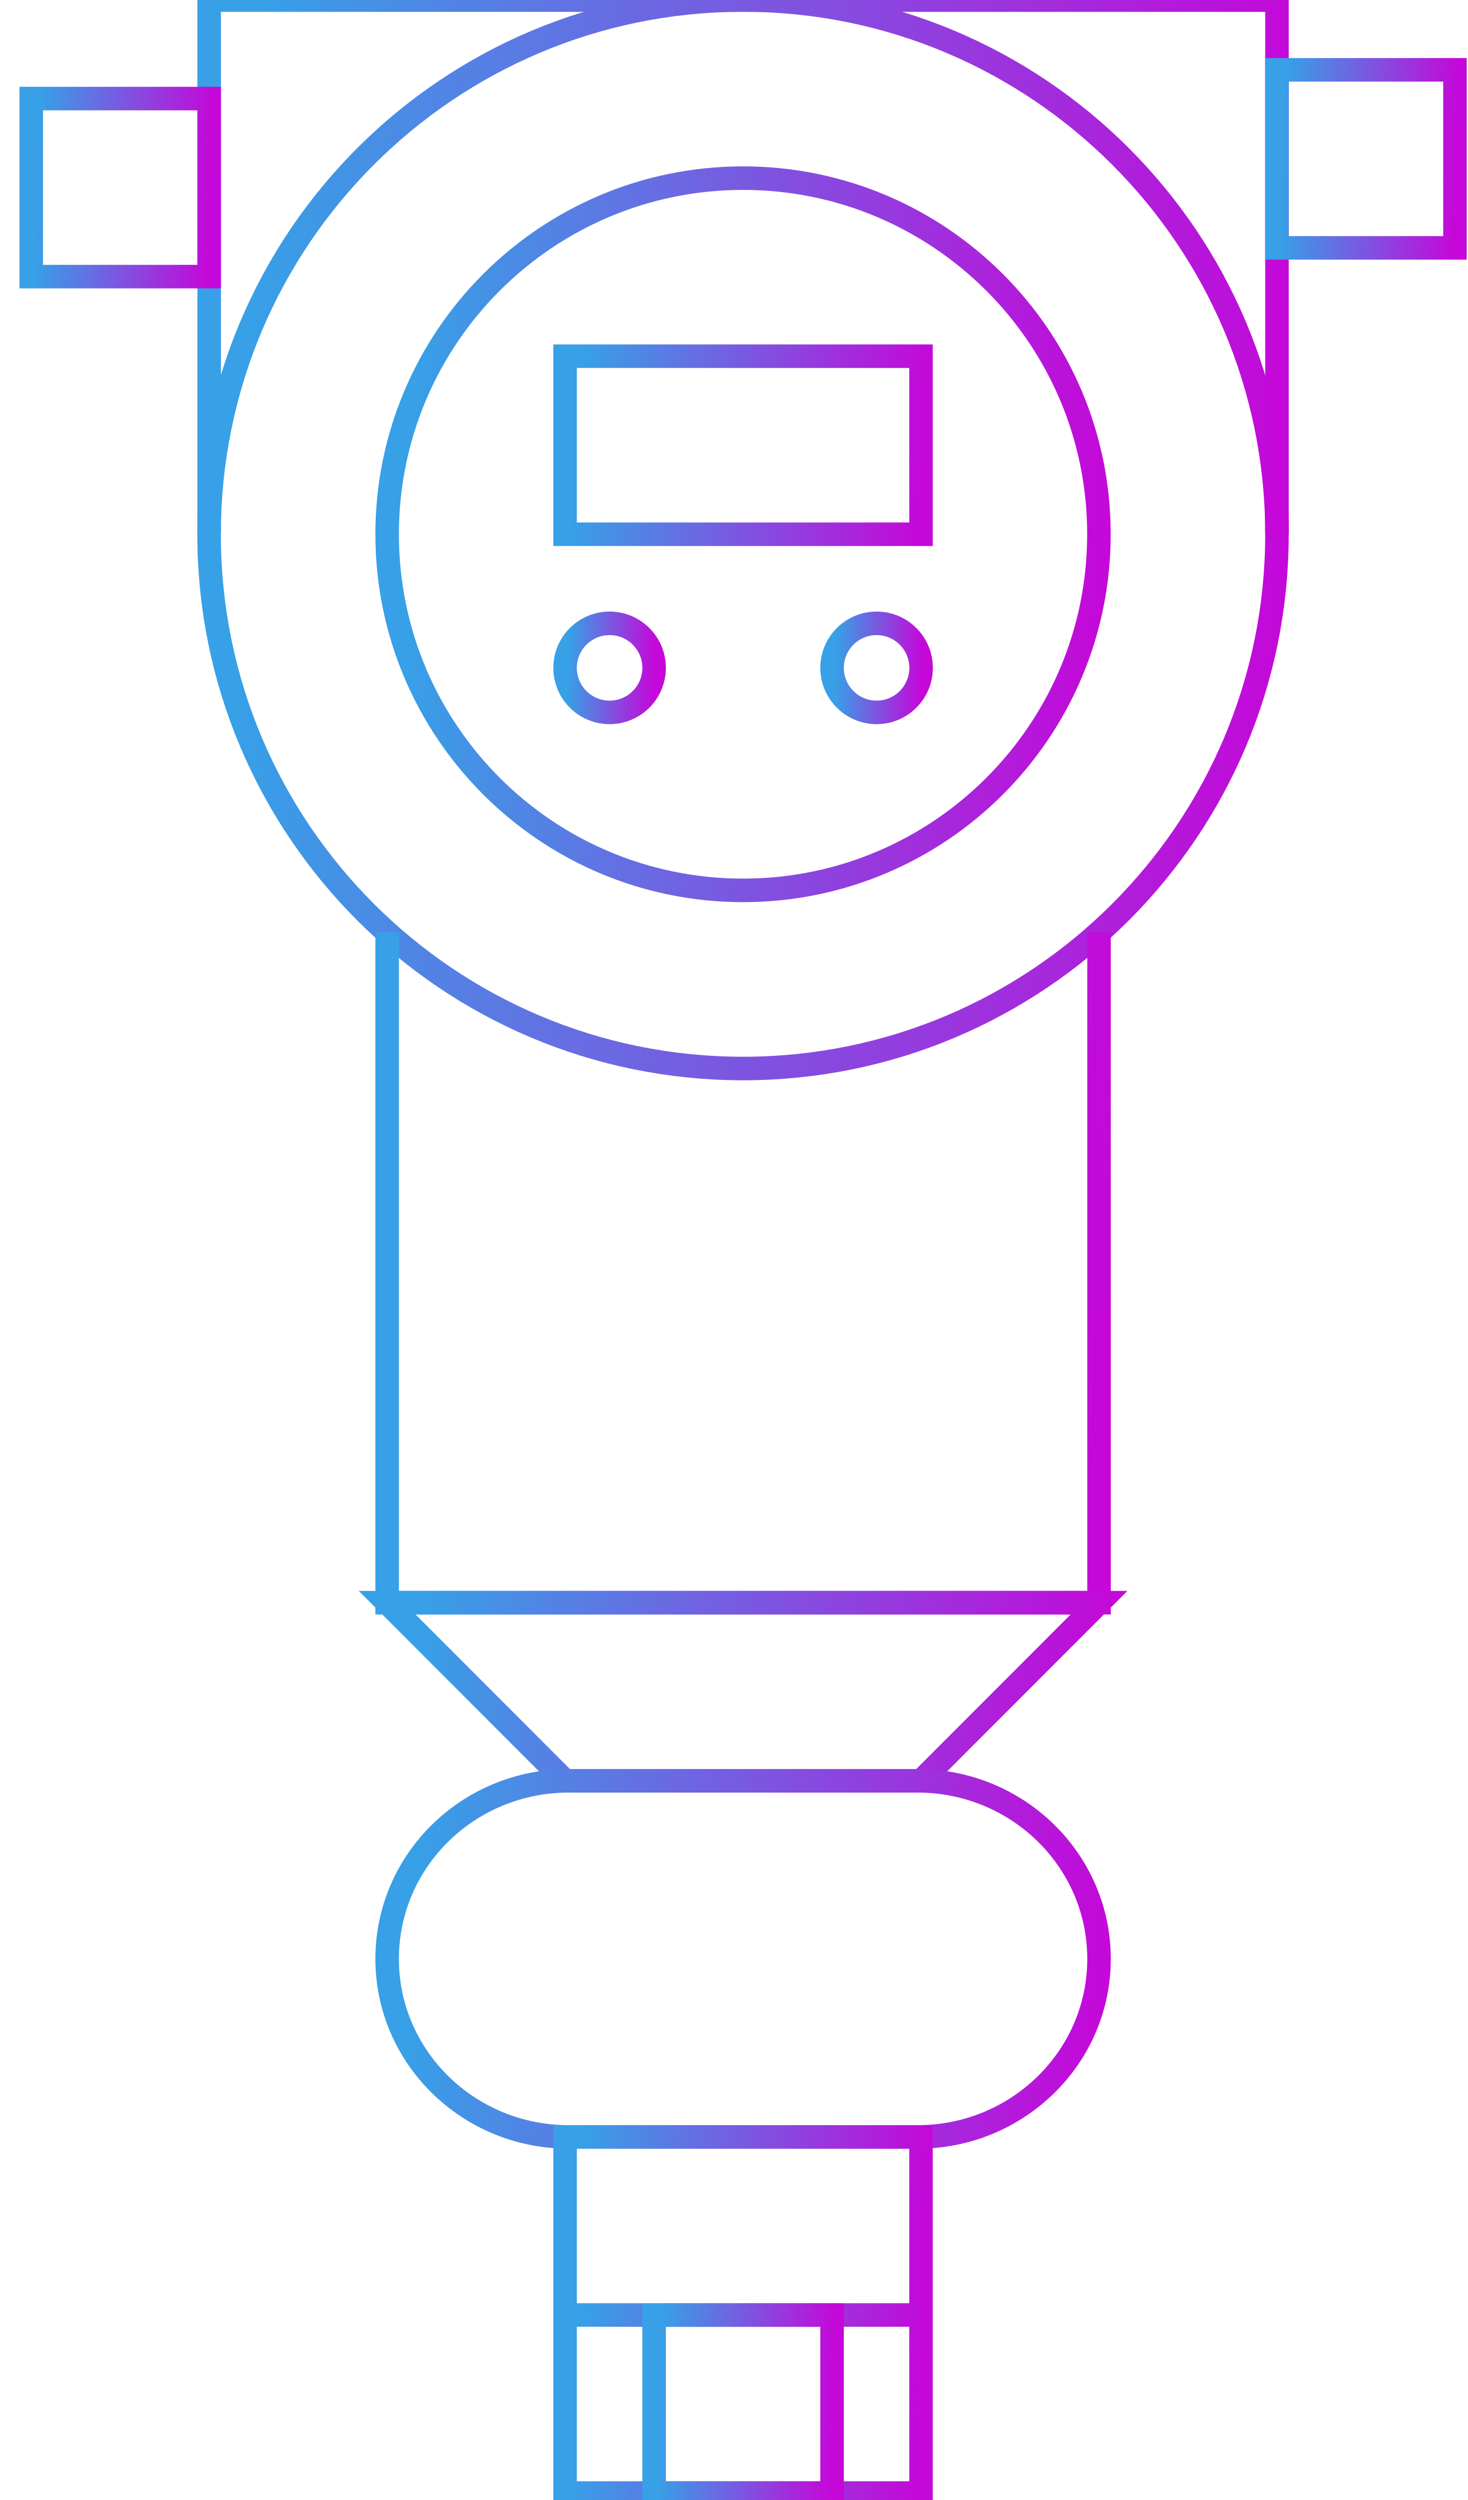 <svg width="47" height="80" viewBox="0 0 47 80" fill="none" xmlns="http://www.w3.org/2000/svg">
<path d="M23.789 34.19C33.231 34.19 40.884 26.536 40.884 17.095C40.884 7.654 33.231 0 23.789 0C14.348 0 6.694 7.654 6.694 17.095C6.694 26.536 14.348 34.19 23.789 34.19Z" stroke="url(#paint0_linear_3_3561)" stroke-width="0.753" stroke-miterlimit="22.926"/>
<path d="M35.187 29.838V51.282H12.395V29.838" stroke="url(#paint1_linear_3_3561)" stroke-width="0.753" stroke-miterlimit="22.926"/>
<path d="M6.697 17.095V0.003H40.884V17.095" stroke="url(#paint2_linear_3_3561)" stroke-width="0.753" stroke-miterlimit="22.926"/>
<path d="M6.697 3.154H1V8.851H6.697V3.154Z" stroke="url(#paint3_linear_3_3561)" stroke-width="0.753" stroke-miterlimit="22.926"/>
<path d="M46.582 2.234H40.884V7.931H46.582V2.234Z" stroke="url(#paint4_linear_3_3561)" stroke-width="0.753" stroke-miterlimit="22.926"/>
<path d="M23.789 28.49C30.082 28.49 35.184 23.388 35.184 17.095C35.184 10.802 30.082 5.7 23.789 5.7C17.496 5.7 12.395 10.802 12.395 17.095C12.395 23.388 17.496 28.49 23.789 28.49Z" stroke="url(#paint5_linear_3_3561)" stroke-width="0.753" stroke-miterlimit="22.926"/>
<path fill-rule="evenodd" clip-rule="evenodd" d="M12.395 51.282H35.187L29.49 56.982H18.092L12.395 51.282Z" stroke="url(#paint6_linear_3_3561)" stroke-width="0.753" stroke-miterlimit="22.926"/>
<path d="M29.375 56.982H18.207C14.997 56.982 12.395 59.533 12.395 62.68C12.395 65.826 14.997 68.377 18.207 68.377H29.375C32.585 68.377 35.187 65.826 35.187 62.68C35.187 59.533 32.585 56.982 29.375 56.982Z" stroke="url(#paint7_linear_3_3561)" stroke-width="0.753" stroke-miterlimit="22.926"/>
<path d="M29.487 68.377H18.092V79.772H29.487V68.377Z" stroke="url(#paint8_linear_3_3561)" stroke-width="0.753" stroke-miterlimit="22.926"/>
<path d="M18.092 74.075H29.49" stroke="url(#paint9_linear_3_3561)" stroke-width="0.753" stroke-miterlimit="22.926"/>
<path fill-rule="evenodd" clip-rule="evenodd" d="M20.942 74.075H26.64V79.775H20.942V74.075Z" stroke="url(#paint10_linear_3_3561)" stroke-width="0.753" stroke-miterlimit="22.926"/>
<path d="M29.487 11.398H18.092V17.095H29.487V11.398Z" stroke="url(#paint11_linear_3_3561)" stroke-width="0.753" stroke-miterlimit="22.926"/>
<path d="M19.517 22.795C20.304 22.795 20.942 22.157 20.942 21.37C20.942 20.583 20.304 19.945 19.517 19.945C18.73 19.945 18.092 20.583 18.092 21.37C18.092 22.157 18.73 22.795 19.517 22.795Z" stroke="url(#paint12_linear_3_3561)" stroke-width="0.753" stroke-miterlimit="22.926"/>
<path d="M28.065 22.795C28.852 22.795 29.49 22.157 29.49 21.37C29.49 20.583 28.852 19.945 28.065 19.945C27.278 19.945 26.64 20.583 26.64 21.37C26.64 22.157 27.278 22.795 28.065 22.795Z" stroke="url(#paint13_linear_3_3561)" stroke-width="0.753" stroke-miterlimit="22.926"/>
<defs>
<linearGradient id="paint0_linear_3_3561" x1="7.936" y1="13.75" x2="41.384" y2="14.847" gradientUnits="userSpaceOnUse">
<stop stop-color="#37A0E7"/>
<stop offset="1" stop-color="#C507D9"/>
</linearGradient>
<linearGradient id="paint1_linear_3_3561" x1="13.222" y1="38.462" x2="35.517" y2="39.239" gradientUnits="userSpaceOnUse">
<stop stop-color="#37A0E7"/>
<stop offset="1" stop-color="#C507D9"/>
</linearGradient>
<linearGradient id="paint2_linear_3_3561" x1="7.939" y1="6.877" x2="41.277" y2="9.062" gradientUnits="userSpaceOnUse">
<stop stop-color="#37A0E7"/>
<stop offset="1" stop-color="#C507D9"/>
</linearGradient>
<linearGradient id="paint3_linear_3_3561" x1="1.207" y1="5.445" x2="6.781" y2="5.628" gradientUnits="userSpaceOnUse">
<stop stop-color="#37A0E7"/>
<stop offset="1" stop-color="#C507D9"/>
</linearGradient>
<linearGradient id="paint4_linear_3_3561" x1="41.091" y1="4.525" x2="46.665" y2="4.708" gradientUnits="userSpaceOnUse">
<stop stop-color="#37A0E7"/>
<stop offset="1" stop-color="#C507D9"/>
</linearGradient>
<linearGradient id="paint5_linear_3_3561" x1="13.222" y1="14.866" x2="35.517" y2="15.596" gradientUnits="userSpaceOnUse">
<stop stop-color="#37A0E7"/>
<stop offset="1" stop-color="#C507D9"/>
</linearGradient>
<linearGradient id="paint6_linear_3_3561" x1="13.222" y1="53.575" x2="35.167" y2="56.45" gradientUnits="userSpaceOnUse">
<stop stop-color="#37A0E7"/>
<stop offset="1" stop-color="#C507D9"/>
</linearGradient>
<linearGradient id="paint7_linear_3_3561" x1="13.222" y1="61.565" x2="35.449" y2="63.022" gradientUnits="userSpaceOnUse">
<stop stop-color="#37A0E7"/>
<stop offset="1" stop-color="#C507D9"/>
</linearGradient>
<linearGradient id="paint8_linear_3_3561" x1="18.506" y1="72.96" x2="29.654" y2="73.325" gradientUnits="userSpaceOnUse">
<stop stop-color="#37A0E7"/>
<stop offset="1" stop-color="#C507D9"/>
</linearGradient>
<linearGradient id="paint9_linear_3_3561" x1="18.506" y1="74.477" x2="28.302" y2="78.136" gradientUnits="userSpaceOnUse">
<stop stop-color="#37A0E7"/>
<stop offset="1" stop-color="#C507D9"/>
</linearGradient>
<linearGradient id="paint10_linear_3_3561" x1="21.149" y1="76.367" x2="26.723" y2="76.55" gradientUnits="userSpaceOnUse">
<stop stop-color="#37A0E7"/>
<stop offset="1" stop-color="#C507D9"/>
</linearGradient>
<linearGradient id="paint11_linear_3_3561" x1="18.506" y1="13.689" x2="29.618" y2="14.417" gradientUnits="userSpaceOnUse">
<stop stop-color="#37A0E7"/>
<stop offset="1" stop-color="#C507D9"/>
</linearGradient>
<linearGradient id="paint12_linear_3_3561" x1="18.196" y1="21.091" x2="20.984" y2="21.183" gradientUnits="userSpaceOnUse">
<stop stop-color="#37A0E7"/>
<stop offset="1" stop-color="#C507D9"/>
</linearGradient>
<linearGradient id="paint13_linear_3_3561" x1="26.743" y1="21.091" x2="29.532" y2="21.183" gradientUnits="userSpaceOnUse">
<stop stop-color="#37A0E7"/>
<stop offset="1" stop-color="#C507D9"/>
</linearGradient>
</defs>
</svg>
